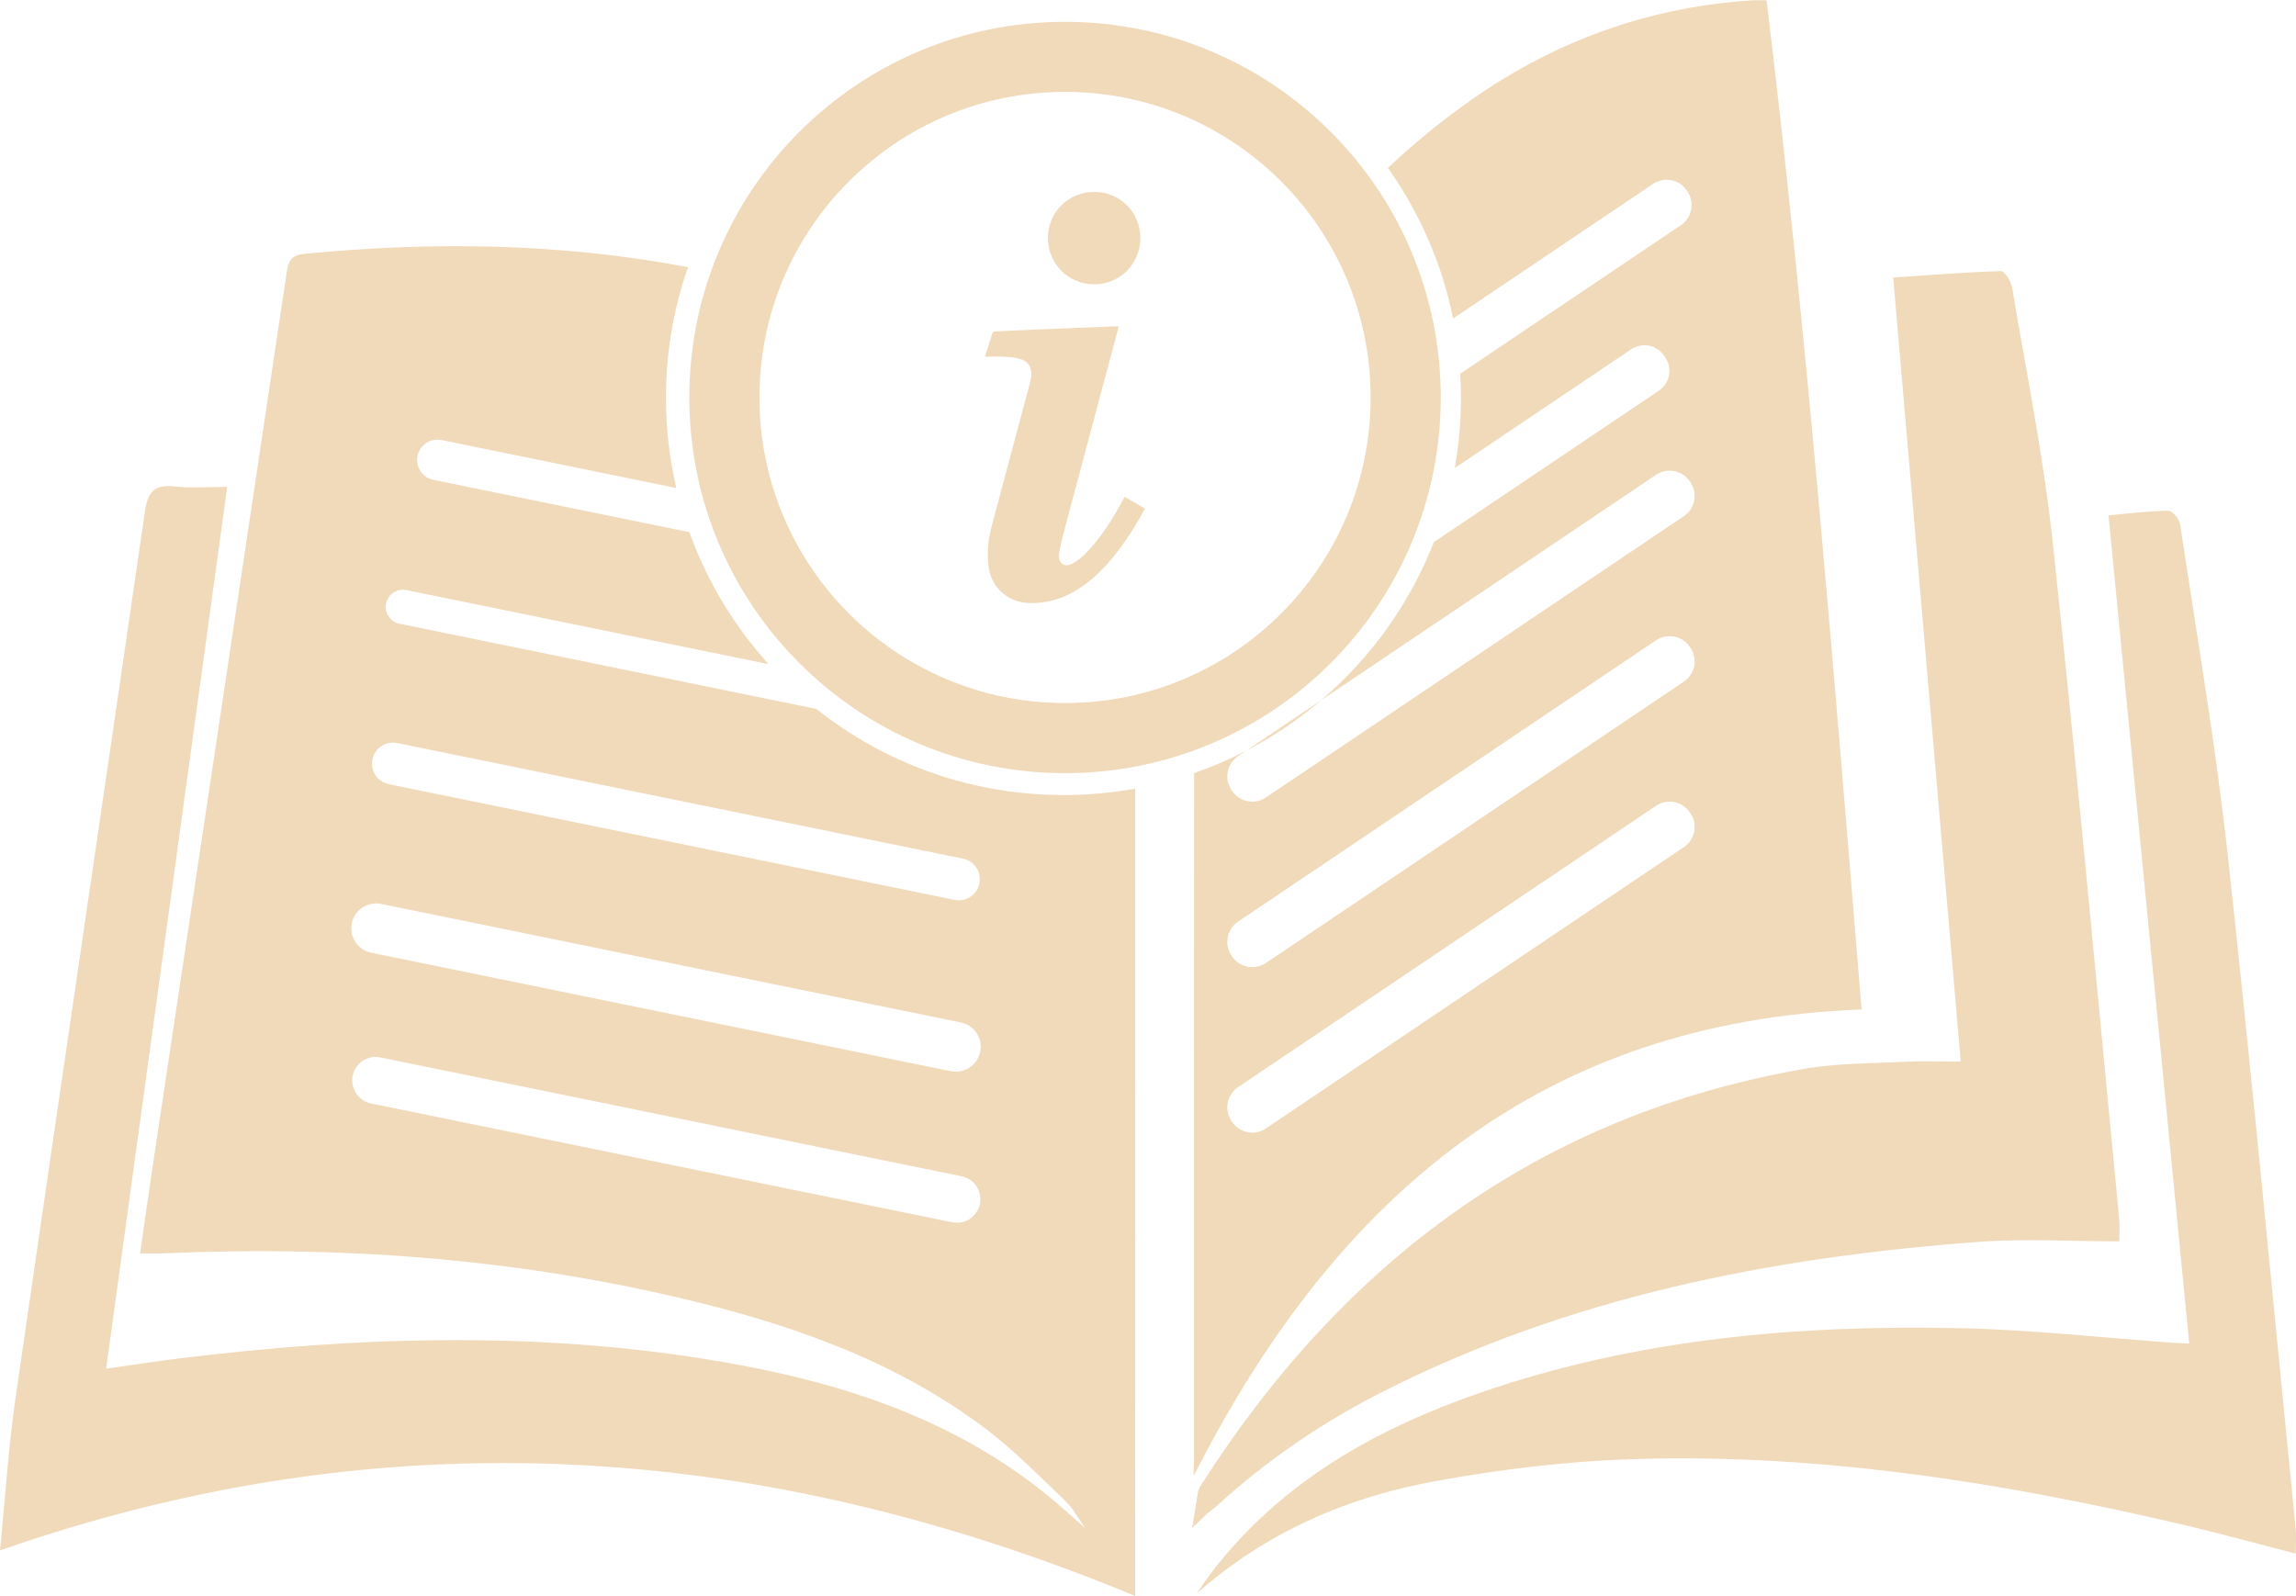 <?xml version="1.0" encoding="UTF-8" standalone="no"?><svg xmlns="http://www.w3.org/2000/svg" xmlns:xlink="http://www.w3.org/1999/xlink" fill="#000000" height="118.2" preserveAspectRatio="xMidYMid meet" version="1" viewBox="15.0 40.9 170.0 118.2" width="170" zoomAndPan="magnify"><g fill="#f0daba" id="change1_1"><path d="M 184.973 154.098 C 183.316 137.441 181.762 120.773 179.938 104.133 C 179.039 95.965 177.641 87.852 176.422 79.719 C 176.363 79.336 175.844 78.715 175.543 78.719 C 174.047 78.742 172.555 78.934 171.117 79.062 C 173.117 99.594 175.098 119.922 177.094 140.391 C 176.414 140.359 176.137 140.355 175.855 140.332 C 170.684 139.961 165.516 139.379 160.34 139.258 C 148.184 138.977 136.164 140.027 124.578 144.039 C 116.867 146.711 109.93 150.602 104.812 157.195 C 104.391 157.738 104.012 158.32 103.613 158.887 C 108.707 154.398 114.652 151.797 121.137 150.605 C 126.07 149.695 131.117 149.09 136.133 148.941 C 149.875 148.535 163.355 150.691 176.695 153.82 C 179.441 154.465 182.168 155.223 184.98 155.945 C 184.98 155.25 185.031 154.668 184.973 154.098"/><path d="M 104.391 152.969 C 104.668 152.766 104.941 152.555 105.195 152.32 C 108.836 149 112.871 146.254 117.258 144.02 C 131.164 136.938 146.129 134 161.523 132.859 C 164.926 132.609 168.359 132.824 171.922 132.824 C 171.922 131.969 171.953 131.582 171.914 131.203 C 170.297 114.488 168.777 97.766 166.988 81.066 C 166.316 74.754 165.035 68.496 163.984 62.227 C 163.906 61.754 163.434 60.965 163.16 60.977 C 160.492 61.055 157.836 61.273 155.176 61.453 L 160.176 119.512 C 158.629 119.512 157.367 119.461 156.109 119.523 C 153.617 119.652 151.094 119.617 148.652 120.039 C 129.004 123.445 114.469 134.34 103.895 150.918 C 103.824 151.027 103.766 151.145 103.719 151.27 L 103.391 153.309 L 103.266 154.051 L 104.391 152.973 L 104.391 152.969"/><path d="M 87.578 118.785 C 87.371 119.785 86.398 120.426 85.398 120.223 L 42.484 111.449 C 41.484 111.246 40.844 110.27 41.047 109.273 C 41.25 108.277 42.227 107.633 43.223 107.836 L 86.141 116.613 C 87.137 116.816 87.781 117.789 87.578 118.785 Z M 87.555 130.055 C 87.359 130.992 86.445 131.602 85.504 131.41 L 42.469 122.613 C 41.531 122.418 40.922 121.496 41.113 120.559 C 41.281 119.734 42.012 119.164 42.82 119.164 C 42.934 119.164 43.047 119.176 43.168 119.203 L 86.199 128.004 C 87.141 128.195 87.746 129.113 87.555 130.055 Z M 42.578 97.133 C 42.75 96.289 43.57 95.746 44.414 95.922 L 86.305 104.484 C 87.148 104.656 87.691 105.477 87.516 106.324 C 87.344 107.164 86.523 107.707 85.676 107.535 L 43.789 98.969 C 42.949 98.797 42.402 97.977 42.578 97.133 Z M 99.051 99.301 C 97.328 99.609 95.555 99.773 93.742 99.773 C 86.832 99.773 80.473 97.395 75.449 93.398 L 44.578 87.086 C 43.891 86.945 43.445 86.273 43.586 85.586 C 43.73 84.898 44.398 84.453 45.086 84.594 L 71.906 90.078 C 69.359 87.262 67.352 83.953 66.043 80.309 L 47.086 76.434 C 46.273 76.27 45.75 75.473 45.914 74.66 C 46.082 73.844 46.875 73.32 47.691 73.484 L 65.074 77.039 C 64.574 74.891 64.309 72.648 64.309 70.348 C 64.309 66.961 64.883 63.711 65.938 60.688 C 56.625 58.906 47.133 58.77 37.527 59.695 C 36.574 59.785 36.352 60.227 36.227 61.074 C 32.945 83.059 29.641 105.039 26.34 127.02 C 26.012 129.219 25.699 131.422 25.371 133.711 C 26.117 133.711 26.648 133.73 27.18 133.707 C 39.965 133.145 52.633 134.047 65.113 136.961 C 73.324 138.879 81.234 141.582 88.047 146.75 C 90.094 148.301 91.898 150.168 93.785 151.945 C 93.785 151.945 94.164 152.336 94.367 152.59 L 95.348 154.055 L 94.043 152.906 C 93.859 152.742 93.68 152.582 93.492 152.418 C 86.629 146.457 78.387 143.566 69.605 141.949 C 55.836 139.414 42.016 139.797 28.195 141.5 C 26.473 141.715 24.762 141.984 22.859 142.25 C 25.859 120.371 28.836 98.734 31.824 76.953 C 30.359 76.953 29.133 77.062 27.93 76.926 C 26.434 76.746 25.938 77.336 25.73 78.773 C 22.562 100.625 19.32 122.465 16.164 144.316 C 15.629 147.988 15.398 151.699 15 155.707 C 43.617 145.715 71.48 147.648 99.047 159.082 L 99.047 158.086 C 99.051 138.492 99.066 118.898 99.051 99.301"/><path d="M 139.676 91.375 L 108.73 112.211 C 107.902 112.766 106.777 112.547 106.223 111.719 L 106.18 111.652 C 105.621 110.828 105.844 109.707 106.668 109.145 L 137.613 88.316 C 138.445 87.762 139.566 87.98 140.121 88.805 L 140.164 88.867 C 140.723 89.695 140.504 90.82 139.676 91.375 Z M 139.676 103.629 L 108.73 124.461 C 107.902 125.02 106.777 124.801 106.223 123.973 L 106.18 123.91 C 105.621 123.082 105.844 121.961 106.668 121.402 L 137.613 100.57 C 138.445 100.012 139.566 100.23 140.121 101.062 L 140.164 101.121 C 140.723 101.949 140.504 103.074 139.676 103.629 Z M 145.801 40.922 C 145.316 40.922 145.027 40.906 144.742 40.926 C 137.492 41.391 130.848 43.66 124.812 47.699 C 122.266 49.41 119.922 51.293 117.762 53.336 C 120.09 56.617 121.762 60.395 122.59 64.484 L 137.391 54.52 C 138.219 53.961 139.344 54.184 139.898 55.012 L 139.941 55.074 C 140.496 55.898 140.277 57.023 139.449 57.578 L 123.117 68.574 C 123.156 69.16 123.172 69.754 123.172 70.348 C 123.172 72.125 123.016 73.863 122.715 75.555 L 135.77 66.77 C 136.578 66.223 137.672 66.438 138.215 67.246 L 138.309 67.383 C 138.848 68.188 138.637 69.281 137.828 69.828 L 121.168 81.043 C 119.379 85.621 116.48 89.637 112.801 92.766 L 137.613 76.062 C 138.445 75.504 139.566 75.723 140.121 76.551 L 140.164 76.617 C 140.723 77.445 140.504 78.566 139.676 79.121 L 108.73 99.953 C 107.902 100.512 106.777 100.289 106.223 99.465 L 106.18 99.402 C 105.621 98.57 105.844 97.449 106.668 96.895 L 107.281 96.484 C 106.043 97.129 104.75 97.684 103.414 98.148 C 103.402 114.711 103.406 131.27 103.406 147.832 L 103.406 149.027 L 103.363 150.207 L 103.758 149.465 C 108.914 139.492 115.262 131.262 123.277 125.414 C 131.297 119.559 140.988 116.094 152.836 115.652 C 150.785 90.723 148.812 65.805 145.801 40.922"/><path d="M 87.938 67.293 C 88.125 66.695 88.305 66.109 88.492 65.527 C 88.508 65.484 88.598 65.445 88.656 65.441 C 89.562 65.398 90.465 65.359 91.371 65.32 C 93.383 65.234 95.391 65.152 97.398 65.074 C 97.531 65.066 97.668 65.07 97.824 65.07 C 97.809 65.152 97.793 65.227 97.773 65.297 C 96.414 70.395 95.051 75.488 93.691 80.586 C 93.582 81.004 93.508 81.426 93.418 81.848 C 93.414 81.855 93.414 81.859 93.414 81.867 C 93.398 82.164 93.395 82.465 93.664 82.656 C 93.934 82.848 94.215 82.738 94.465 82.602 C 95.066 82.27 95.512 81.766 95.949 81.254 C 96.824 80.23 97.52 79.09 98.152 77.906 C 98.188 77.84 98.223 77.773 98.27 77.691 C 98.781 77.984 99.273 78.27 99.777 78.562 C 99.234 79.574 98.645 80.535 97.969 81.445 C 97.172 82.523 96.285 83.508 95.188 84.285 C 93.98 85.141 92.656 85.613 91.156 85.551 C 89.637 85.492 88.441 84.445 88.207 82.941 C 88.035 81.852 88.18 80.785 88.461 79.73 C 89.398 76.23 90.336 72.73 91.266 69.23 C 91.324 69.004 91.379 68.758 91.367 68.523 C 91.344 67.98 91.012 67.594 90.441 67.453 C 90.109 67.371 89.758 67.336 89.414 67.32 C 88.949 67.297 88.48 67.312 88.012 67.312 C 88 67.312 87.984 67.305 87.938 67.293"/><path d="M 99.434 58.539 C 99.43 60.449 97.918 61.953 96.004 61.953 C 94.098 61.949 92.586 60.426 92.59 58.516 C 92.59 56.605 94.113 55.105 96.047 55.109 C 97.941 55.113 99.434 56.629 99.434 58.539"/><path d="M 112.801 92.766 C 111.113 94.203 109.262 95.453 107.281 96.484 L 112.801 92.766"/><path d="M 93.859 92.961 C 81.359 92.961 71.23 82.828 71.23 70.332 C 71.23 57.836 81.359 47.703 93.859 47.703 C 106.355 47.703 116.484 57.836 116.484 70.332 C 116.484 82.828 106.355 92.961 93.859 92.961 Z M 93.859 42.516 C 78.492 42.516 66.039 54.969 66.039 70.332 C 66.039 85.695 78.492 98.152 93.859 98.152 C 109.223 98.152 121.676 85.695 121.676 70.332 C 121.676 54.969 109.223 42.516 93.859 42.516"/></g></svg>